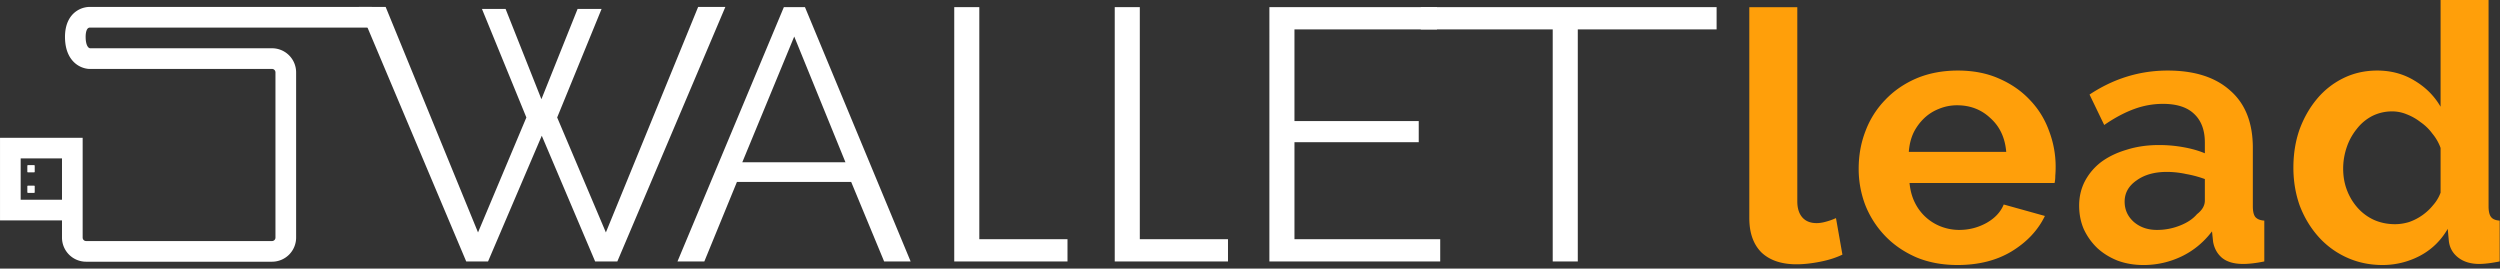 <svg xmlns="http://www.w3.org/2000/svg" width="363" height="39"><rect width="100%" height="100%" fill="#333333" stroke="none"/><path d="M254 1.042h6.968v28.182c0 1.005.243 1.785.728 2.34.485.555 1.179.832 2.08.832.416 0 .867-.07 1.352-.208a9.02 9.02 0 001.456-.52l.936 5.304c-.936.45-2.028.797-3.276 1.04-1.248.243-2.375.364-3.38.364-2.184 0-3.883-.572-5.096-1.716-1.179-1.179-1.768-2.843-1.768-4.992V1.042zm30.232 37.438c-2.184 0-4.16-.364-5.928-1.092-1.768-.763-3.276-1.785-4.524-3.068a13.845 13.845 0 01-2.912-4.472 14.678 14.678 0 01-.988-5.356c0-1.941.329-3.761.988-5.46a13.07 13.07 0 012.86-4.524c1.248-1.317 2.756-2.357 4.524-3.12 1.803-.763 3.813-1.144 6.032-1.144s4.195.381 5.928 1.144c1.768.763 3.259 1.785 4.472 3.068a12.539 12.539 0 012.808 4.472 14.54 14.54 0 01.988 5.304c0 .45-.017.884-.052 1.3 0 .416-.035.763-.104 1.04h-21.06c.104 1.075.364 2.028.78 2.86a7.062 7.062 0 001.612 2.132 7.025 7.025 0 002.236 1.352 7.346 7.346 0 002.6.468c1.387 0 2.687-.33 3.9-.988 1.248-.693 2.097-1.595 2.548-2.704l5.98 1.664c-1.005 2.08-2.617 3.796-4.836 5.148-2.184 1.317-4.801 1.976-7.852 1.976zm7.072-16.432c-.173-2.045-.936-3.675-2.288-4.888-1.317-1.248-2.929-1.872-4.836-1.872a6.82 6.82 0 00-2.652.52 6.561 6.561 0 00-2.132 1.352 7.531 7.531 0 00-1.56 2.132c-.381.832-.607 1.75-.676 2.756h14.144zm19.897 16.432c-1.318 0-2.548-.208-3.692-.624-1.144-.45-2.132-1.057-2.964-1.82a9.133 9.133 0 01-1.976-2.756c-.451-1.04-.676-2.184-.676-3.432 0-1.283.277-2.461.832-3.536a8.467 8.467 0 012.392-2.808c1.04-.763 2.27-1.352 3.692-1.768 1.421-.45 2.981-.676 4.68-.676 1.213 0 2.392.104 3.536.312 1.178.208 2.218.503 3.12.884v-1.56c0-1.803-.52-3.19-1.56-4.16-1.006-.97-2.514-1.456-4.524-1.456-1.456 0-2.878.26-4.264.78-1.387.52-2.808 1.283-4.264 2.288l-2.132-4.42c3.501-2.323 7.28-3.484 11.336-3.484 3.917 0 6.95.97 9.1 2.912 2.184 1.907 3.276 4.68 3.276 8.32v8.476c0 .728.121 1.248.364 1.56.277.312.71.485 1.3.52v5.928c-1.179.243-2.202.364-3.068.364-1.318 0-2.34-.295-3.068-.884-.694-.59-1.127-1.37-1.3-2.34l-.156-1.508c-1.214 1.595-2.687 2.808-4.42 3.64a12.695 12.695 0 01-5.564 1.248zm1.976-5.096a8.88 8.88 0 003.328-.624c1.074-.416 1.906-.97 2.496-1.664.762-.59 1.144-1.248 1.144-1.976V26a15.415 15.415 0 00-2.704-.728 13.4 13.4 0 00-2.808-.312c-1.803 0-3.276.416-4.42 1.248-1.144.797-1.716 1.82-1.716 3.068 0 1.179.45 2.167 1.352 2.964.901.763 2.01 1.144 3.328 1.144zm32.771 5.096c-1.872 0-3.605-.364-5.2-1.092a12.268 12.268 0 01-4.108-3.016c-1.144-1.283-2.045-2.773-2.704-4.472-.624-1.733-.936-3.588-.936-5.564s.295-3.813.884-5.512c.624-1.699 1.474-3.19 2.548-4.472a11.634 11.634 0 013.848-3.016c1.491-.728 3.12-1.092 4.888-1.092 2.011 0 3.814.485 5.408 1.456 1.63.97 2.895 2.236 3.796 3.796V0h6.968v29.952c0 .728.122 1.248.364 1.56.243.312.659.485 1.248.52v5.928c-1.213.243-2.201.364-2.964.364-1.248 0-2.27-.312-3.068-.936-.797-.624-1.248-1.439-1.352-2.444l-.156-1.716c-1.005 1.733-2.374 3.05-4.108 3.952a11.629 11.629 0 01-5.356 1.3zm1.82-5.928c.659 0 1.335-.104 2.028-.312a7.752 7.752 0 001.924-.988 7.745 7.745 0 001.56-1.456 5.764 5.764 0 001.092-1.82v-6.5a6.91 6.91 0 00-1.196-2.08 7.092 7.092 0 00-1.716-1.664 7.824 7.824 0 00-2.028-1.144 5.56 5.56 0 00-2.08-.416c-1.04 0-2.01.225-2.912.676a6.81 6.81 0 00-2.236 1.872 8.55 8.55 0 00-1.456 2.652 9.521 9.521 0 00-.52 3.12c0 1.144.191 2.201.572 3.172a8.29 8.29 0 001.56 2.548 7.185 7.185 0 002.34 1.716c.936.416 1.959.624 3.068.624z" fill="#FF9F0A"/><path d="M69.981 1.3h3.432l5.2 13.104L83.865 1.3h3.484l-6.448 15.756 7.072 16.692 13.396-32.74h3.952L89.637 37.96h-3.224l-7.748-18.252-7.8 18.252h-3.172L52.098 1.008h3.9l13.411 32.74 7.02-16.692L69.981 1.3zm43.834-.26h3.068l15.34 36.92h-3.848l-4.784-11.544h-16.588l-4.732 11.544h-3.9l15.444-36.92zm8.944 22.516l-7.436-18.252-7.54 18.252h14.976zm15.797 14.404V1.04h3.64v33.696H155v3.224h-16.444zm70.564-3.224v3.224h-24.804V1.04h24.336v3.224h-20.696v13.312H206v3.068h-18.044v14.092h21.164z" fill="#fff"/><path d="M249.251 4.264h-20.156V37.96h-3.64V4.264h-19.156V1.04h42.952v3.224zM161.86 37.96V1.04h3.64v33.696h12.804v3.224H161.86zM4.005 24.002h1v1h-1v-1z" fill="#fff"/><path fill-rule="evenodd" clip-rule="evenodd" d="M4.005 25.002h1v-1h-1v1z" fill="#fff"/><path d="M4.005 26.979h1v1h-1v-1z" fill="#fff"/><path fill-rule="evenodd" clip-rule="evenodd" d="M4.005 27.979h1v-1h-1v1z" fill="#fff"/><path fill-rule="evenodd" clip-rule="evenodd" d="M13.01 1.006h-.003a2.196 2.196 0 00-.204.007 3.475 3.475 0 00-1.71.606c-1.019.707-1.69 1.975-1.655 3.882.035 1.88.7 3.118 1.655 3.83a3.468 3.468 0 001.66.663 2.624 2.624 0 00.204.014h.04c.002 0 .003 0 .003-1.5v1.5h26.497a.5.5 0 01.5.5V34.5a.5.5 0 01-.5.5H12.502a.5.5 0 01-.5-.5V20.004h-12v11.999h9V34.5a3.5 3.5 0 003.5 3.5h26.995a3.5 3.5 0 003.5-3.5V10.508a3.5 3.5 0 00-3.5-3.5H13.06a.468.468 0 01-.174-.082c-.062-.046-.427-.325-.449-1.48-.02-1.103.323-1.333.363-1.36l.002-.002a.475.475 0 01.201-.077H54v-3H13.01zM9.002 29.003v-6h-6v6h6z" fill="#fff"/></svg>